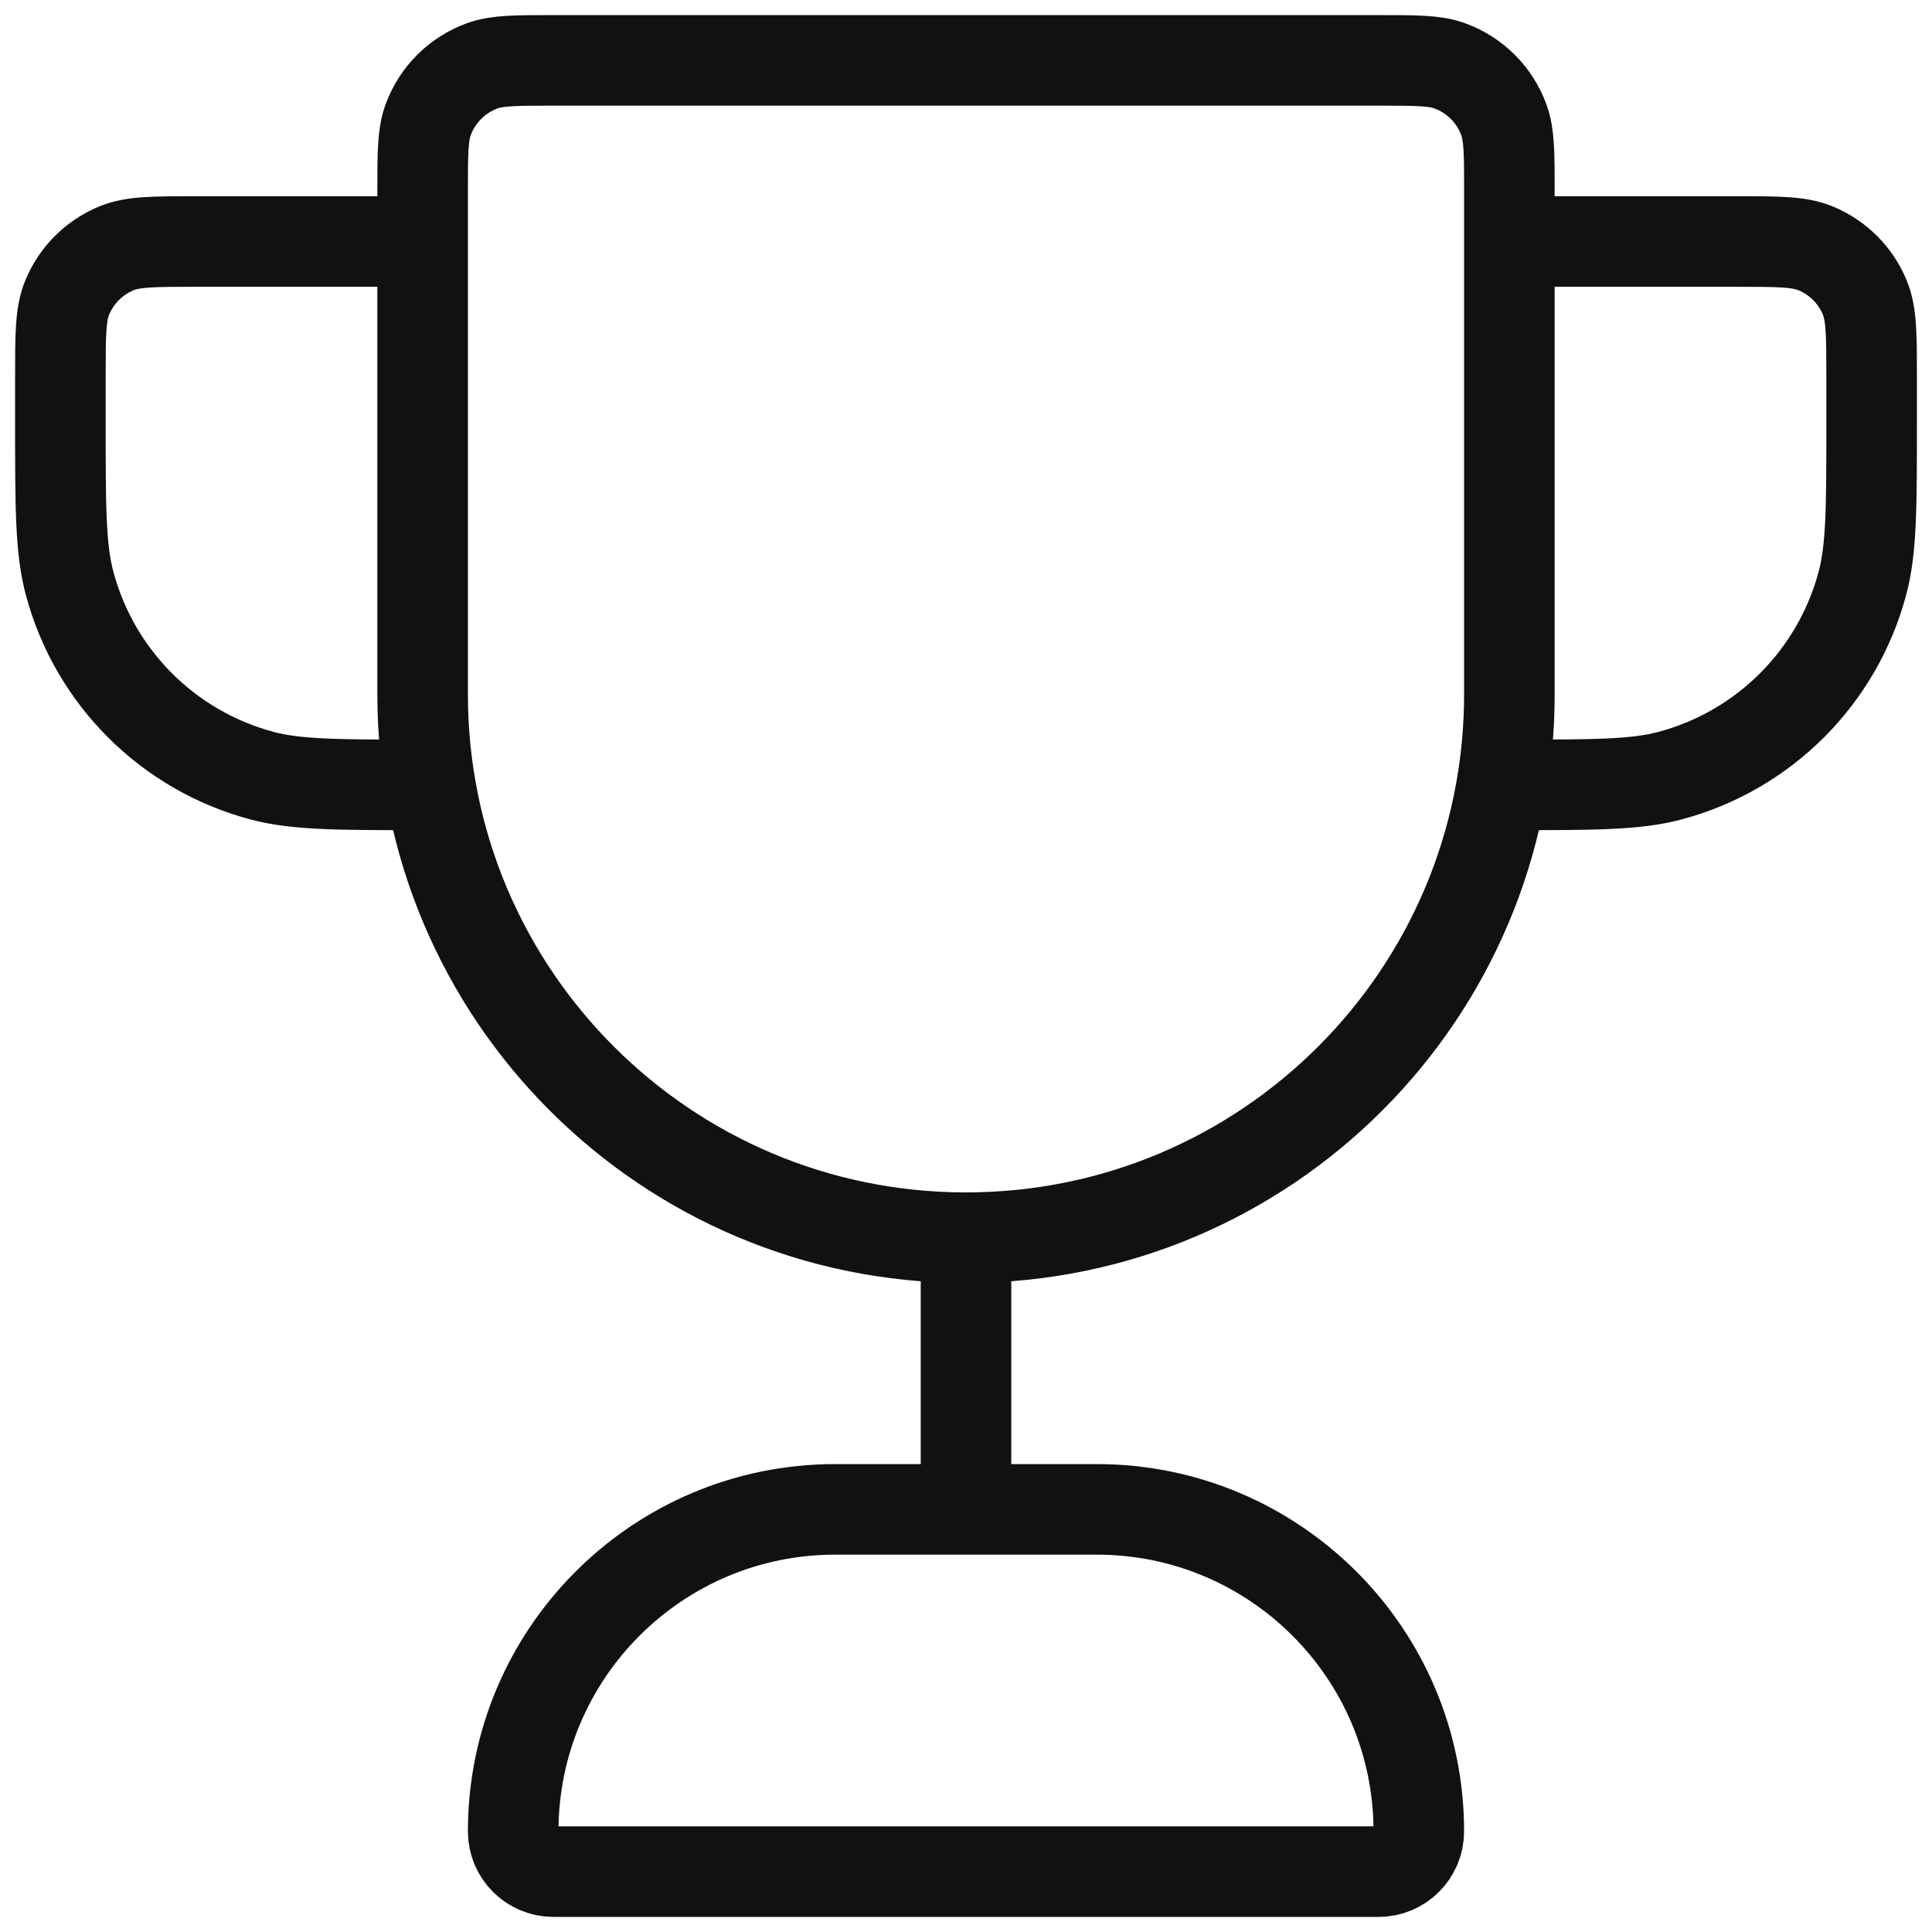 <?xml version="1.0" encoding="utf-8"?>
<svg xmlns="http://www.w3.org/2000/svg" fill="none" height="100%" overflow="visible" preserveAspectRatio="none" style="display: block;" viewBox="0 0 64 64" width="100%">
<path d="M32 41C22.059 41 14 32.941 14 23V6.333C14 5.092 14 4.471 14.181 3.974C14.484 3.141 15.141 2.484 15.974 2.181C16.471 2 17.092 2 18.333 2H45.667C46.908 2 47.529 2 48.026 2.181C48.859 2.484 49.516 3.141 49.819 3.974C50 4.471 50 5.092 50 6.333V23C50 32.941 41.941 41 32 41ZM32 41V50M50 8H57.5C58.898 8 59.597 8 60.148 8.228C60.883 8.533 61.467 9.117 61.772 9.852C62 10.403 62 11.102 62 12.5V14C62 16.79 62 18.185 61.693 19.329C60.861 22.435 58.435 24.861 55.329 25.693C54.185 26 52.79 26 50 26M14 8H6.5C5.102 8 4.403 8 3.852 8.228C3.117 8.533 2.533 9.117 2.228 9.852C2 10.403 2 11.102 2 12.5V14C2 16.79 2 18.185 2.307 19.329C3.139 22.435 5.565 24.861 8.671 25.693C9.815 26 11.21 26 14 26M18.333 62H45.667C46.403 62 47 61.403 47 60.667C47 54.776 42.224 50 36.333 50H27.667C21.776 50 17 54.776 17 60.667C17 61.403 17.597 62 18.333 62Z" id="Icon" stroke="#111111" stroke-linecap="round" stroke-width="3"/>
</svg>